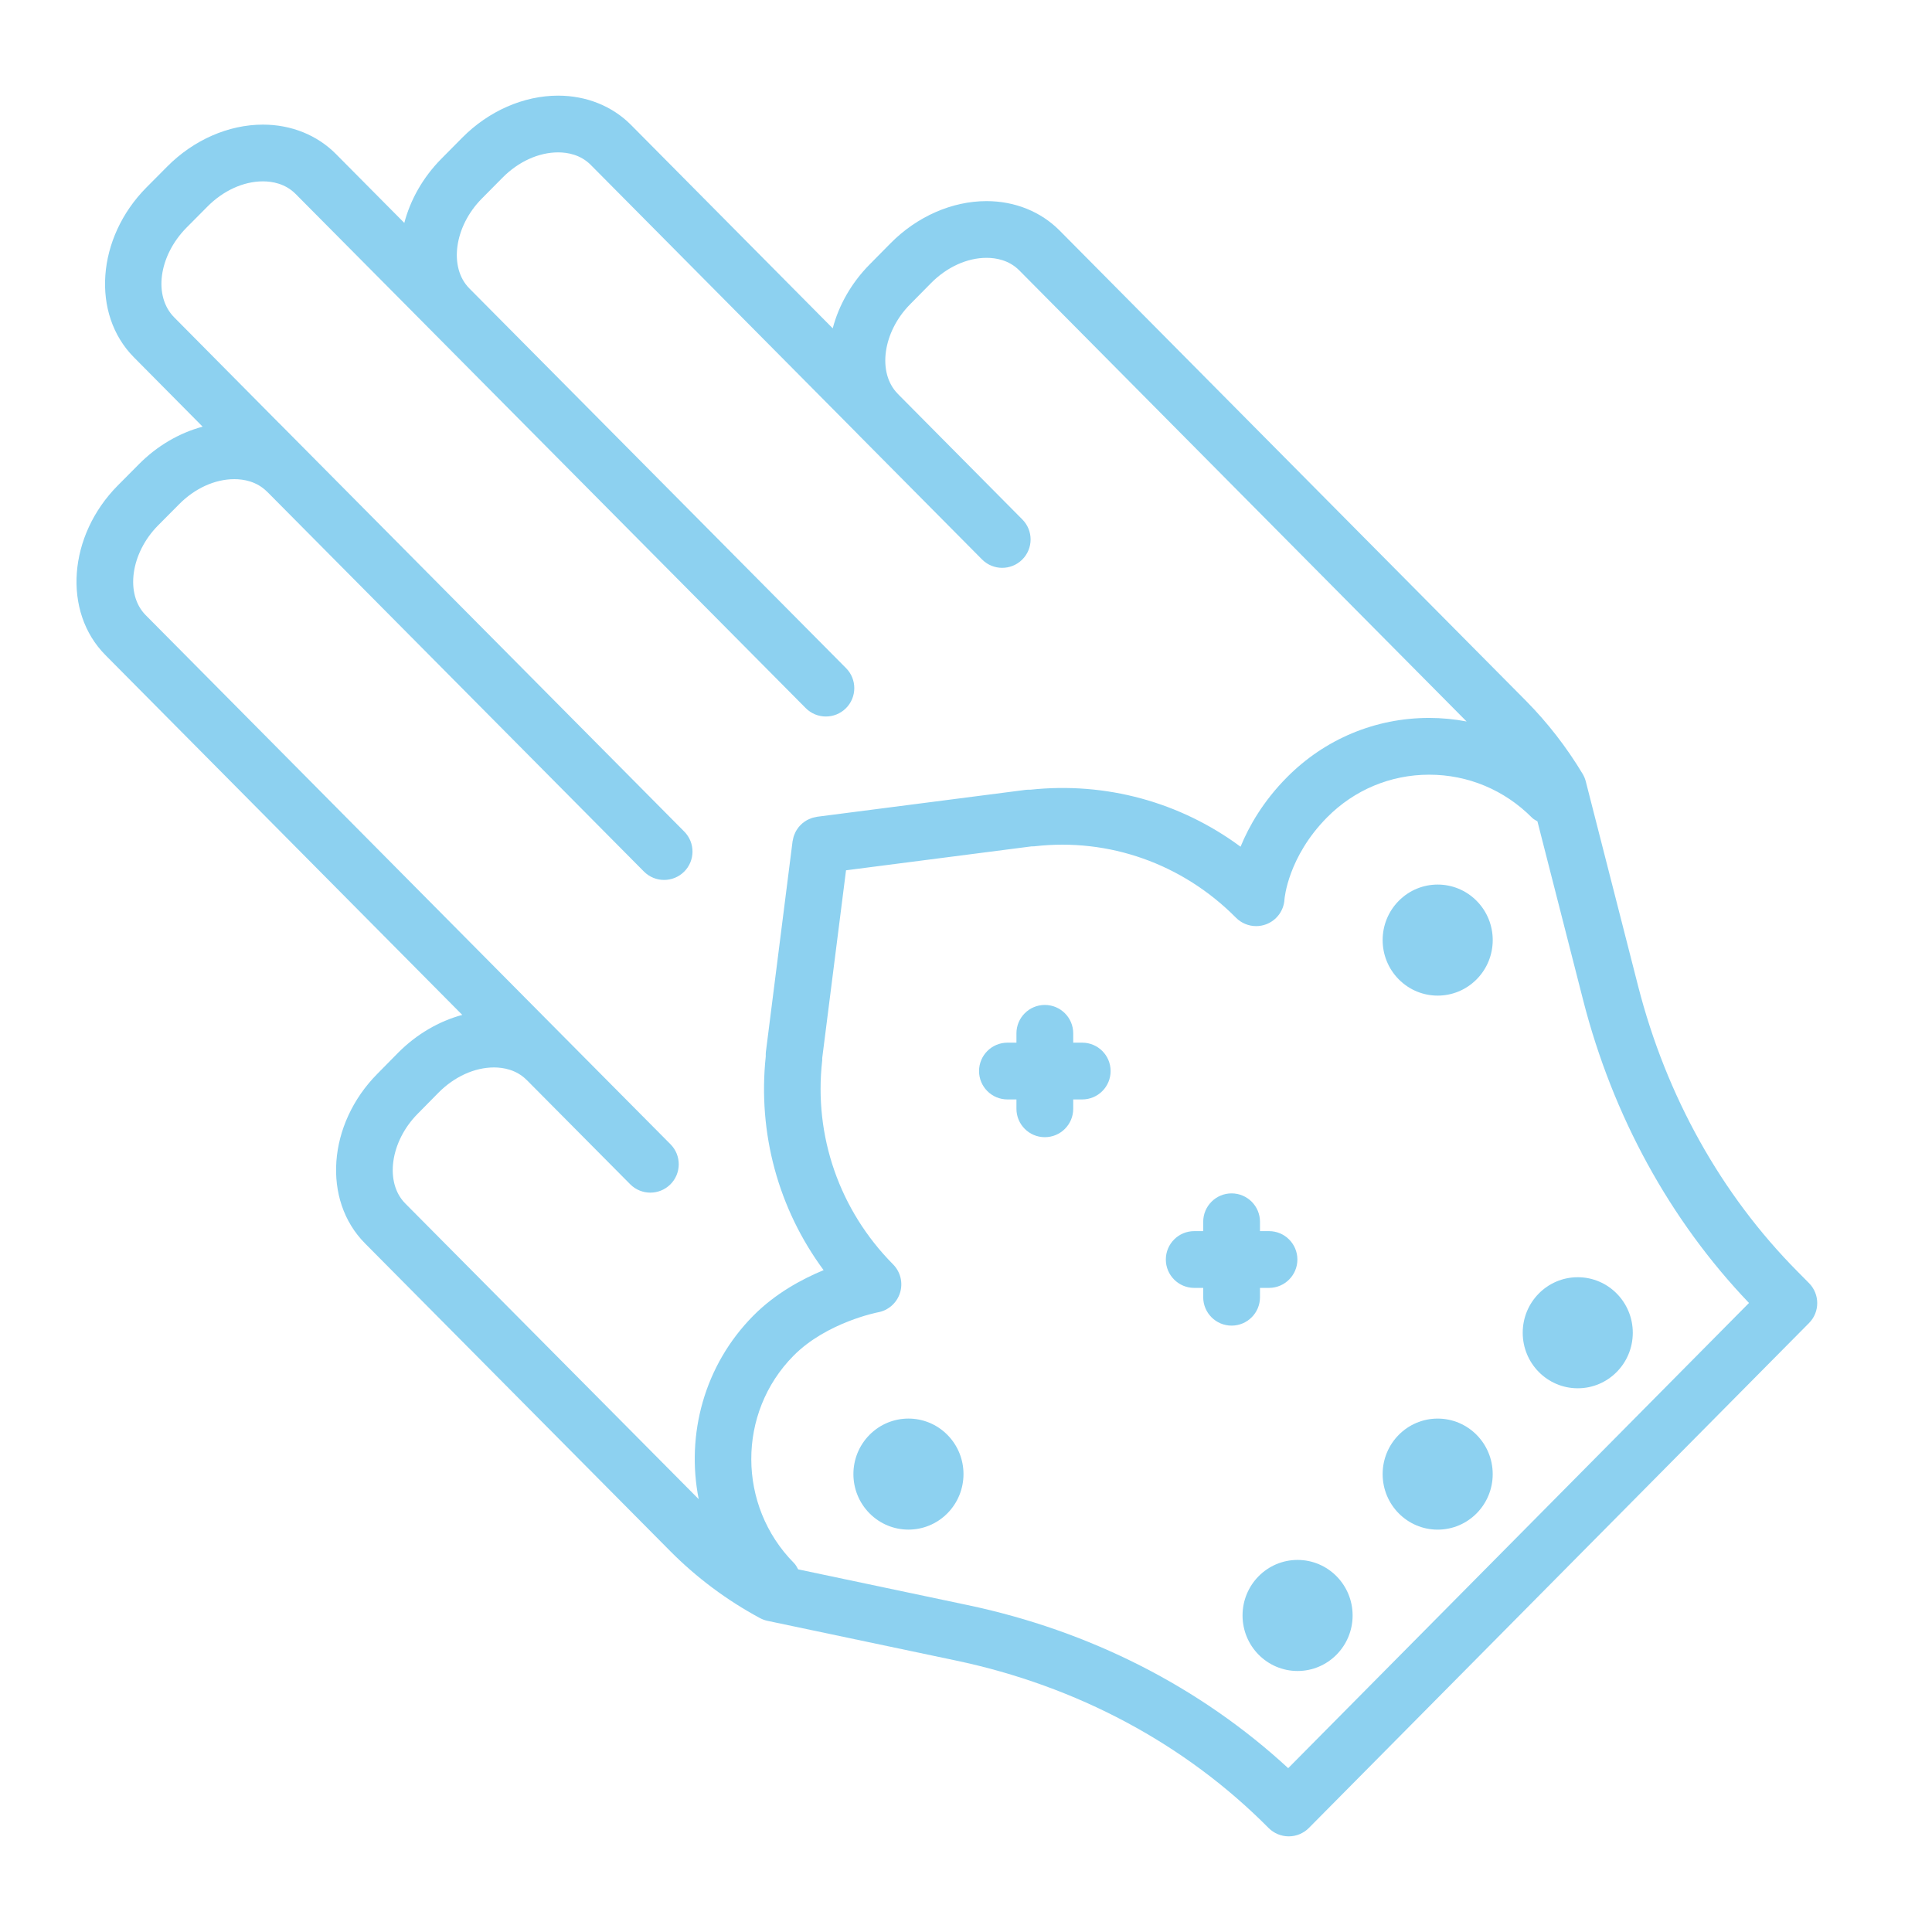 <?xml version="1.0" encoding="UTF-8"?> <svg xmlns="http://www.w3.org/2000/svg" width="101" height="101" viewBox="0 0 101 101" fill="none"> <path d="M94.571 67.079L93.961 66.462C89.986 62.453 87.108 57.298 85.638 51.556L82.901 40.851C82.865 40.712 82.809 40.578 82.735 40.454C81.897 39.06 80.901 37.776 79.774 36.637L55.391 12.049C54.408 11.06 53.051 10.514 51.573 10.514C51.572 10.514 51.571 10.514 51.57 10.514C49.772 10.515 47.947 11.314 46.563 12.71L45.469 13.818C44.498 14.798 43.848 15.967 43.533 17.164L32.994 6.537C32.014 5.547 30.658 5.001 29.178 5H29.177C27.376 5 25.55 5.8 24.167 7.195L23.075 8.298C22.102 9.281 21.451 10.453 21.136 11.653L17.564 8.053C16.582 7.062 15.226 6.515 13.747 6.515C13.746 6.515 13.746 6.515 13.745 6.515C11.947 6.515 10.12 7.315 8.739 8.709L7.644 9.811C5.048 12.439 4.759 16.418 7 18.679L10.593 22.305C9.368 22.633 8.203 23.314 7.253 24.277L6.159 25.378C3.554 28.006 3.265 31.986 5.513 34.248L24.166 53.057C22.944 53.385 21.777 54.066 20.818 55.03L19.728 56.136C17.124 58.762 16.835 62.74 19.082 65.001L35.038 81.088C36.417 82.478 37.995 83.655 39.729 84.589C39.854 84.656 39.988 84.705 40.126 84.734L49.956 86.805C56.3 88.138 61.959 91.166 66.317 95.561C66.597 95.842 66.977 96 67.371 96C67.371 96 67.371 96 67.372 96C67.767 96 68.147 95.842 68.425 95.561L94.572 69.164C95.143 68.59 95.143 67.658 94.571 67.079ZM21.186 62.914C20.101 61.822 20.398 59.676 21.833 58.228C21.834 58.227 21.835 58.226 21.836 58.225L22.925 57.12C23.756 56.283 24.814 55.803 25.826 55.803C26.306 55.803 26.992 55.917 27.531 56.457L27.535 56.461C27.536 56.461 27.536 56.461 27.536 56.461C27.537 56.462 27.538 56.462 27.539 56.463L32.945 61.91C33.235 62.202 33.617 62.348 33.998 62.348C34.376 62.348 34.754 62.205 35.044 61.918C35.626 61.34 35.63 60.401 35.052 59.819L28.758 53.478L7.617 32.159C6.531 31.066 6.828 28.918 8.262 27.469L9.359 26.365C10.182 25.53 11.235 25.05 12.247 25.049C12.249 25.049 12.25 25.049 12.251 25.049C12.734 25.049 13.421 25.163 13.961 25.705L13.966 25.71C13.969 25.713 13.974 25.714 13.978 25.718L33.663 45.562C33.954 45.855 34.336 46.001 34.717 46.001C35.095 46.001 35.473 45.858 35.763 45.571C36.345 44.994 36.349 44.055 35.772 43.473L14.605 22.136C14.602 22.133 14.598 22.132 14.595 22.129L9.107 16.591C8.006 15.479 8.297 13.373 9.751 11.9L10.845 10.799C11.675 9.962 12.732 9.481 13.745 9.481H13.746C14.228 9.481 14.916 9.596 15.456 10.141L20.955 15.681L42.121 37.018C42.412 37.311 42.794 37.457 43.175 37.457C43.553 37.457 43.931 37.314 44.221 37.027C44.803 36.45 44.807 35.511 44.23 34.929L24.537 15.078L24.534 15.075C23.451 13.981 23.749 11.836 25.185 10.385L26.277 9.282C27.106 8.446 28.163 7.966 29.178 7.966C29.178 7.966 29.178 7.966 29.179 7.966C29.661 7.966 30.348 8.08 30.886 8.624L44.819 22.67C44.822 22.673 44.823 22.677 44.826 22.68L51.338 29.246C51.629 29.539 52.011 29.685 52.392 29.685C52.77 29.685 53.148 29.542 53.438 29.255C54.02 28.678 54.024 27.739 53.447 27.157L46.941 20.597C46.938 20.594 46.937 20.59 46.934 20.587L46.931 20.584C45.851 19.492 46.148 17.35 47.583 15.903L48.677 14.795C49.505 13.959 50.562 13.479 51.575 13.479C51.576 13.479 51.576 13.479 51.577 13.479C52.06 13.479 52.749 13.594 53.287 14.137L76.67 37.717C76.032 37.597 75.379 37.531 74.716 37.531C71.902 37.531 69.259 38.634 67.275 40.638C66.04 41.884 65.298 43.18 64.853 44.264C61.695 41.928 57.808 40.861 53.861 41.284C53.784 41.282 53.706 41.281 53.628 41.291L42.715 42.698C42.683 42.702 42.655 42.714 42.623 42.72C42.566 42.731 42.508 42.742 42.453 42.76C42.417 42.771 42.385 42.786 42.351 42.8C42.294 42.823 42.237 42.847 42.183 42.877C42.155 42.893 42.13 42.911 42.103 42.927C42.049 42.963 41.995 42.999 41.946 43.041C41.924 43.06 41.904 43.08 41.885 43.099C41.837 43.144 41.791 43.192 41.749 43.244C41.73 43.268 41.714 43.292 41.697 43.317C41.66 43.368 41.626 43.421 41.596 43.477C41.578 43.511 41.564 43.546 41.549 43.582C41.527 43.632 41.505 43.682 41.49 43.735C41.475 43.782 41.467 43.831 41.457 43.879C41.45 43.915 41.438 43.947 41.433 43.983L40.038 54.994C40.028 55.071 40.03 55.146 40.032 55.222C39.606 59.24 40.691 63.199 43.056 66.4C41.907 66.874 40.526 67.626 39.385 68.777C36.808 71.376 35.858 75.006 36.527 78.373L21.186 62.914ZM67.344 92.435C62.738 88.189 56.968 85.25 50.564 83.905L41.726 82.042C41.663 81.929 41.607 81.813 41.511 81.716C38.54 78.719 38.528 73.854 41.487 70.87C43.214 69.127 45.878 68.608 45.901 68.604C46.442 68.505 46.884 68.114 47.05 67.589C47.216 67.064 47.076 66.491 46.689 66.099C43.886 63.272 42.535 59.388 42.982 55.444C42.987 55.399 42.983 55.355 42.984 55.31L44.228 45.497L53.938 44.245C53.984 44.244 54.03 44.248 54.077 44.242C57.968 43.793 61.816 45.153 64.614 47.976C64.898 48.263 65.28 48.415 65.668 48.415C65.846 48.415 66.024 48.383 66.196 48.318C66.745 48.109 67.119 47.596 67.15 47.009C67.151 46.987 67.321 44.805 69.38 42.727C70.803 41.291 72.698 40.499 74.714 40.499C76.743 40.499 78.652 41.298 80.093 42.75C80.175 42.833 80.278 42.879 80.373 42.938L82.764 52.29C84.312 58.34 87.306 63.799 91.433 68.116L67.344 92.435Z" fill="#8DD1F0"></path> <path d="M73.124 47.093C72 48.227 72 50.064 73.124 51.198C74.248 52.332 76.069 52.332 77.193 51.198C78.317 50.064 78.317 48.227 77.193 47.093C76.069 45.959 74.248 45.96 73.124 47.093Z" fill="#8DD1F0"></path> <path d="M79.604 69.673C79.604 71.276 80.892 72.576 82.481 72.576C84.07 72.576 85.358 71.276 85.358 69.673C85.358 68.07 84.07 66.77 82.481 66.77C80.892 66.77 79.604 68.069 79.604 69.673Z" fill="#8DD1F0"></path> <path d="M75.158 74.16C73.569 74.16 72.281 75.46 72.281 77.063C72.281 78.666 73.569 79.966 75.158 79.966C76.747 79.966 78.035 78.666 78.035 77.063C78.035 75.458 76.747 74.16 75.158 74.16Z" fill="#8DD1F0"></path> <path d="M67.834 81.549C66.245 81.549 64.957 82.849 64.957 84.452C64.957 86.055 66.245 87.355 67.834 87.355C69.423 87.355 70.711 86.055 70.711 84.452C70.711 82.849 69.423 81.549 67.834 81.549Z" fill="#8DD1F0"></path> <path d="M45.457 75.009C44.333 76.143 44.333 77.98 45.457 79.114C46.581 80.248 48.402 80.248 49.526 79.114C50.65 77.98 50.65 76.143 49.526 75.009C48.402 73.876 46.581 73.876 45.457 75.009Z" fill="#8DD1F0"></path> <path d="M56.576 54.508H56.105V54.02C56.105 53.2 55.44 52.536 54.621 52.536C53.802 52.536 53.137 53.2 53.137 54.02V54.508H52.666C51.847 54.508 51.182 55.172 51.182 55.992C51.182 56.812 51.847 57.476 52.666 57.476H53.137V57.965C53.137 58.785 53.802 59.449 54.621 59.449C55.44 59.449 56.105 58.785 56.105 57.965V57.476H56.576C57.395 57.476 58.06 56.812 58.06 55.992C58.06 55.172 57.395 54.508 56.576 54.508Z" fill="#8DD1F0"></path> <path d="M65.869 67.816V67.328H66.34C67.159 67.328 67.824 66.664 67.824 65.844C67.824 65.024 67.159 64.36 66.34 64.36H65.869V63.871C65.869 63.051 65.204 62.387 64.385 62.387C63.566 62.387 62.901 63.051 62.901 63.871V64.36H62.431C61.612 64.36 60.947 65.024 60.947 65.844C60.947 66.664 61.612 67.328 62.431 67.328H62.901V67.816C62.901 68.636 63.566 69.3 64.385 69.3C65.205 69.3 65.869 68.636 65.869 67.816Z" fill="#8DD1F0"></path> </svg> 